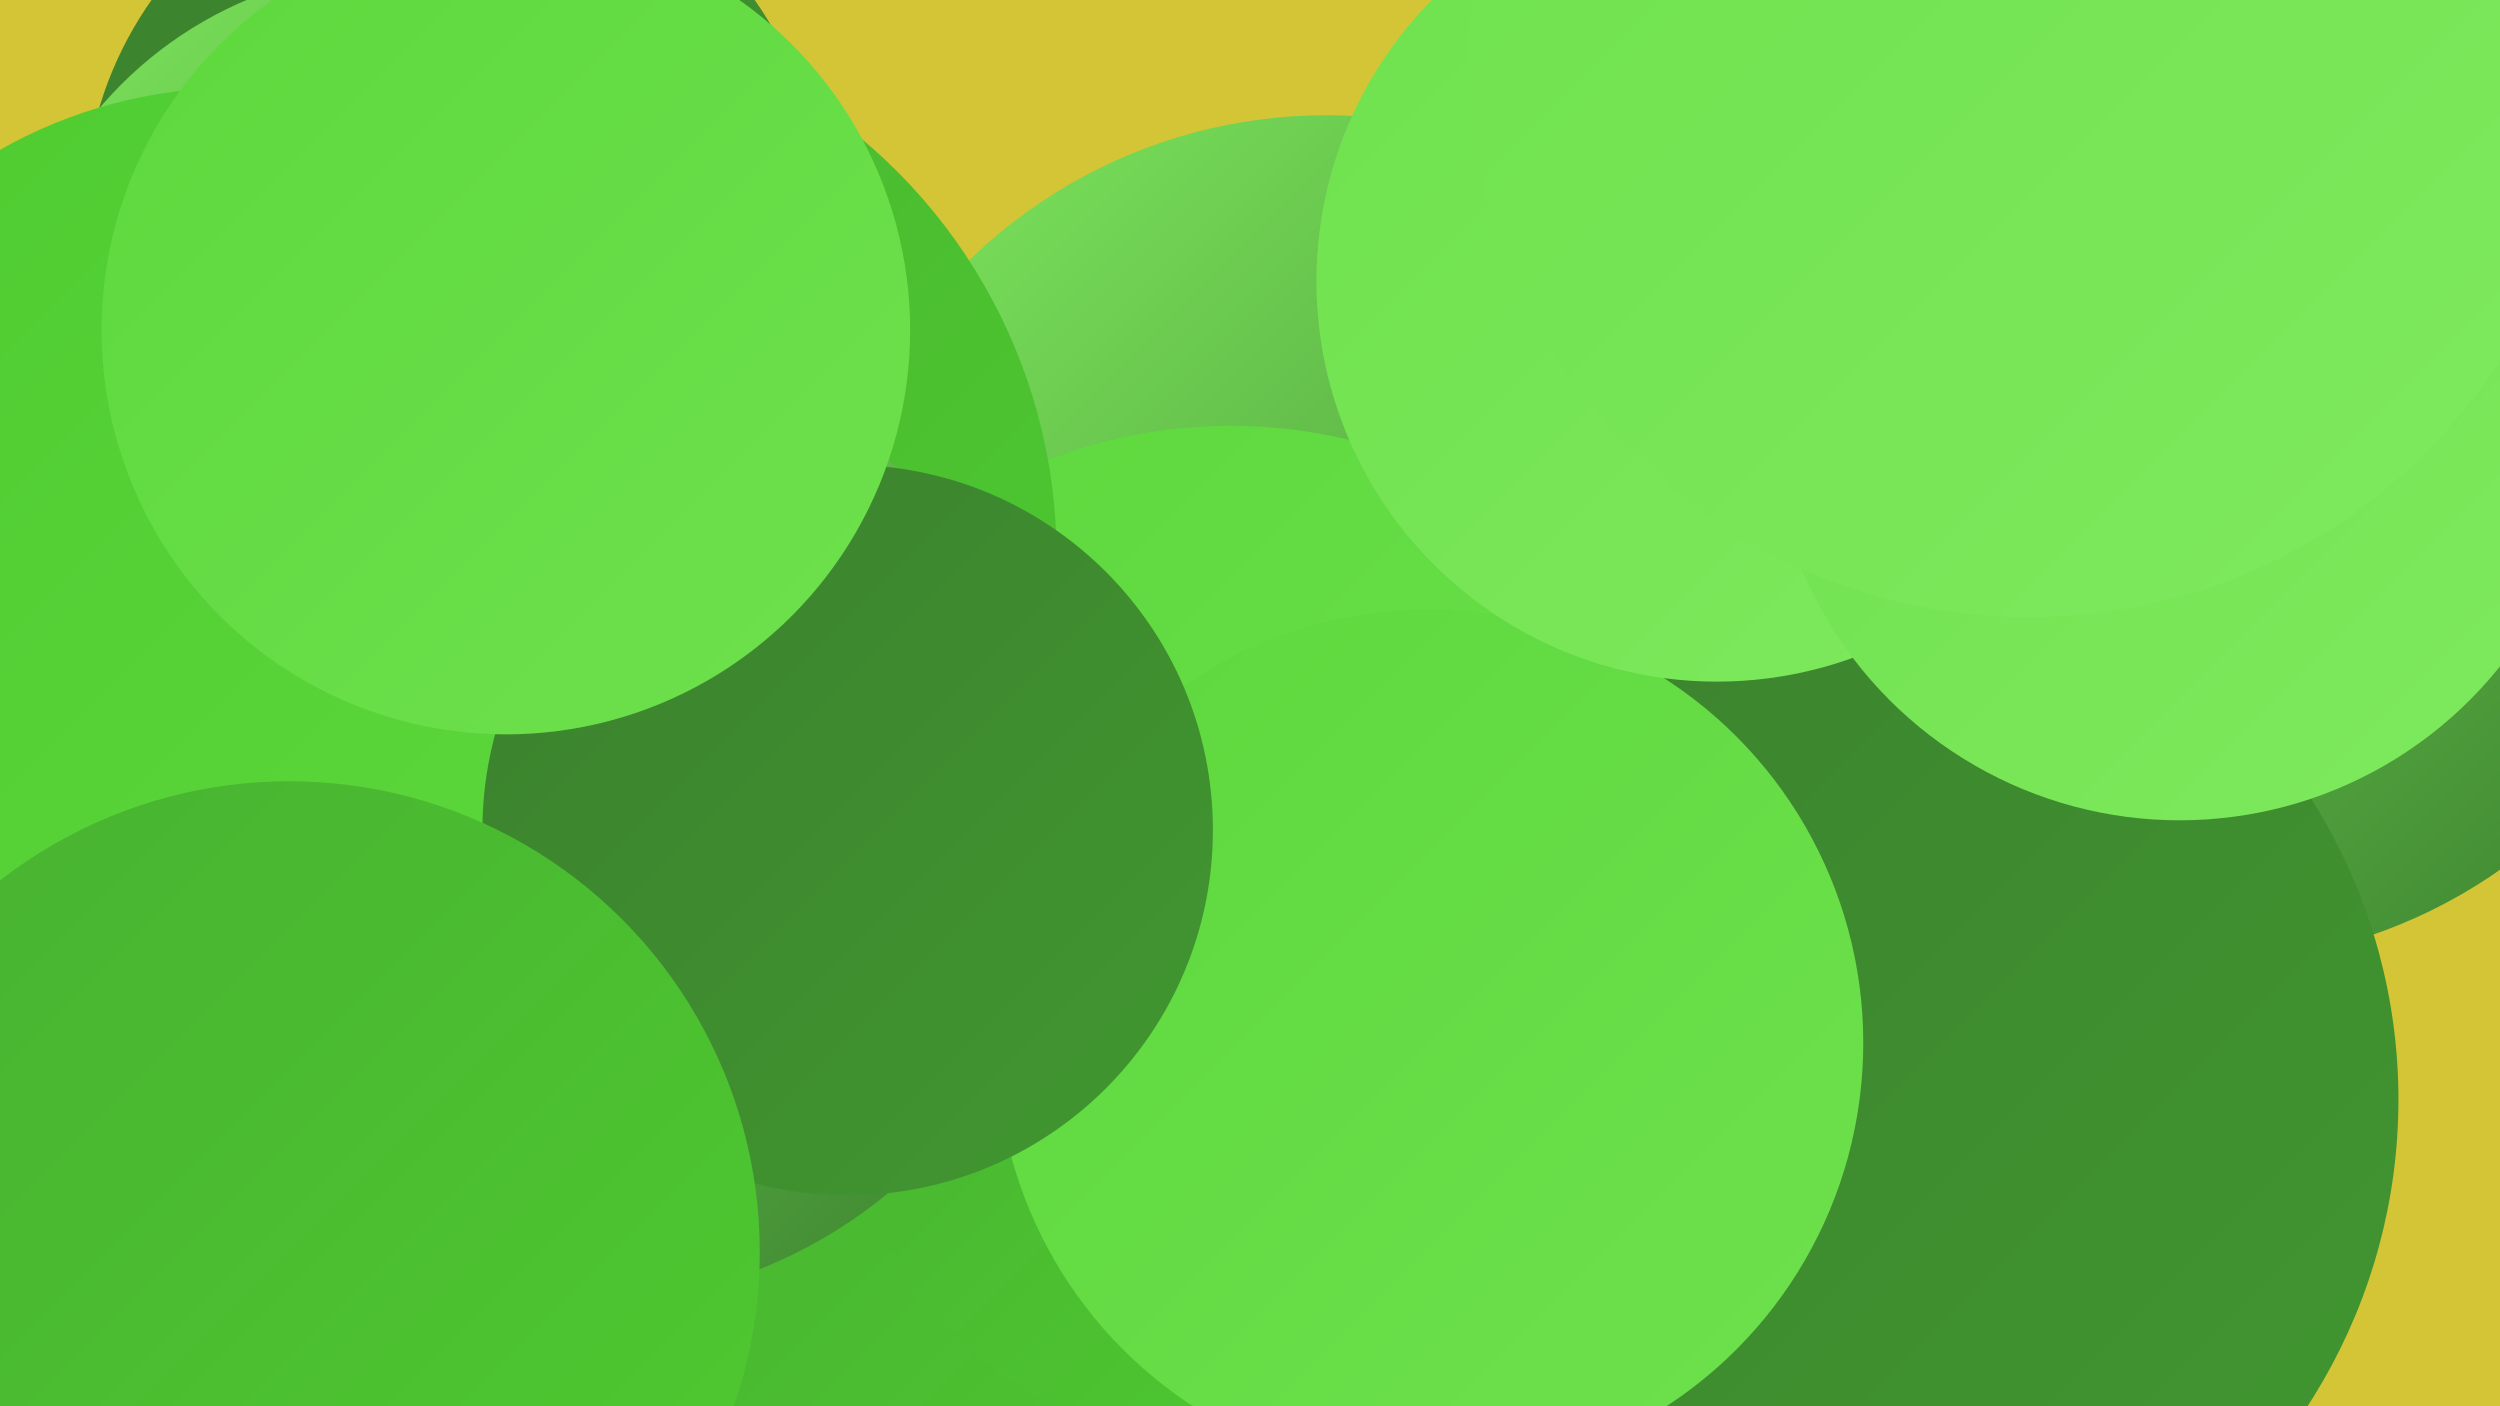 <?xml version="1.0" encoding="UTF-8"?><svg width="1280" height="720" xmlns="http://www.w3.org/2000/svg"><defs><linearGradient id="grad0" x1="0%" y1="0%" x2="100%" y2="100%"><stop offset="0%" style="stop-color:#3b802e;stop-opacity:1" /><stop offset="100%" style="stop-color:#419830;stop-opacity:1" /></linearGradient><linearGradient id="grad1" x1="0%" y1="0%" x2="100%" y2="100%"><stop offset="0%" style="stop-color:#419830;stop-opacity:1" /><stop offset="100%" style="stop-color:#48b131;stop-opacity:1" /></linearGradient><linearGradient id="grad2" x1="0%" y1="0%" x2="100%" y2="100%"><stop offset="0%" style="stop-color:#48b131;stop-opacity:1" /><stop offset="100%" style="stop-color:#4ecb30;stop-opacity:1" /></linearGradient><linearGradient id="grad3" x1="0%" y1="0%" x2="100%" y2="100%"><stop offset="0%" style="stop-color:#4ecb30;stop-opacity:1" /><stop offset="100%" style="stop-color:#5dd83d;stop-opacity:1" /></linearGradient><linearGradient id="grad4" x1="0%" y1="0%" x2="100%" y2="100%"><stop offset="0%" style="stop-color:#5dd83d;stop-opacity:1" /><stop offset="100%" style="stop-color:#6ee14d;stop-opacity:1" /></linearGradient><linearGradient id="grad5" x1="0%" y1="0%" x2="100%" y2="100%"><stop offset="0%" style="stop-color:#6ee14d;stop-opacity:1" /><stop offset="100%" style="stop-color:#7fe95e;stop-opacity:1" /></linearGradient><linearGradient id="grad6" x1="0%" y1="0%" x2="100%" y2="100%"><stop offset="0%" style="stop-color:#7fe95e;stop-opacity:1" /><stop offset="100%" style="stop-color:#3b802e;stop-opacity:1" /></linearGradient></defs><rect width="1280" height="720" fill="#d3c536" /><circle cx="679" cy="321" r="262" fill="url(#grad6)" /><circle cx="630" cy="477" r="259" fill="url(#grad4)" /><circle cx="316" cy="431" r="268" fill="url(#grad2)" /><circle cx="1129" cy="230" r="263" fill="url(#grad6)" /><circle cx="289" cy="626" r="214" fill="url(#grad5)" /><circle cx="940" cy="563" r="288" fill="url(#grad0)" /><circle cx="262" cy="285" r="279" fill="url(#grad2)" /><circle cx="232" cy="109" r="189" fill="url(#grad0)" /><circle cx="205" cy="186" r="202" fill="url(#grad6)" /><circle cx="503" cy="689" r="246" fill="url(#grad2)" /><circle cx="616" cy="556" r="180" fill="url(#grad2)" /><circle cx="299" cy="423" r="244" fill="url(#grad6)" /><circle cx="732" cy="534" r="222" fill="url(#grad4)" /><circle cx="120" cy="288" r="243" fill="url(#grad3)" /><circle cx="879" cy="144" r="205" fill="url(#grad5)" /><circle cx="434" cy="425" r="187" fill="url(#grad0)" /><circle cx="1116" cy="210" r="210" fill="url(#grad5)" /><circle cx="1039" cy="29" r="287" fill="url(#grad5)" /><circle cx="259" cy="169" r="207" fill="url(#grad4)" /><circle cx="148" cy="641" r="241" fill="url(#grad2)" /></svg>